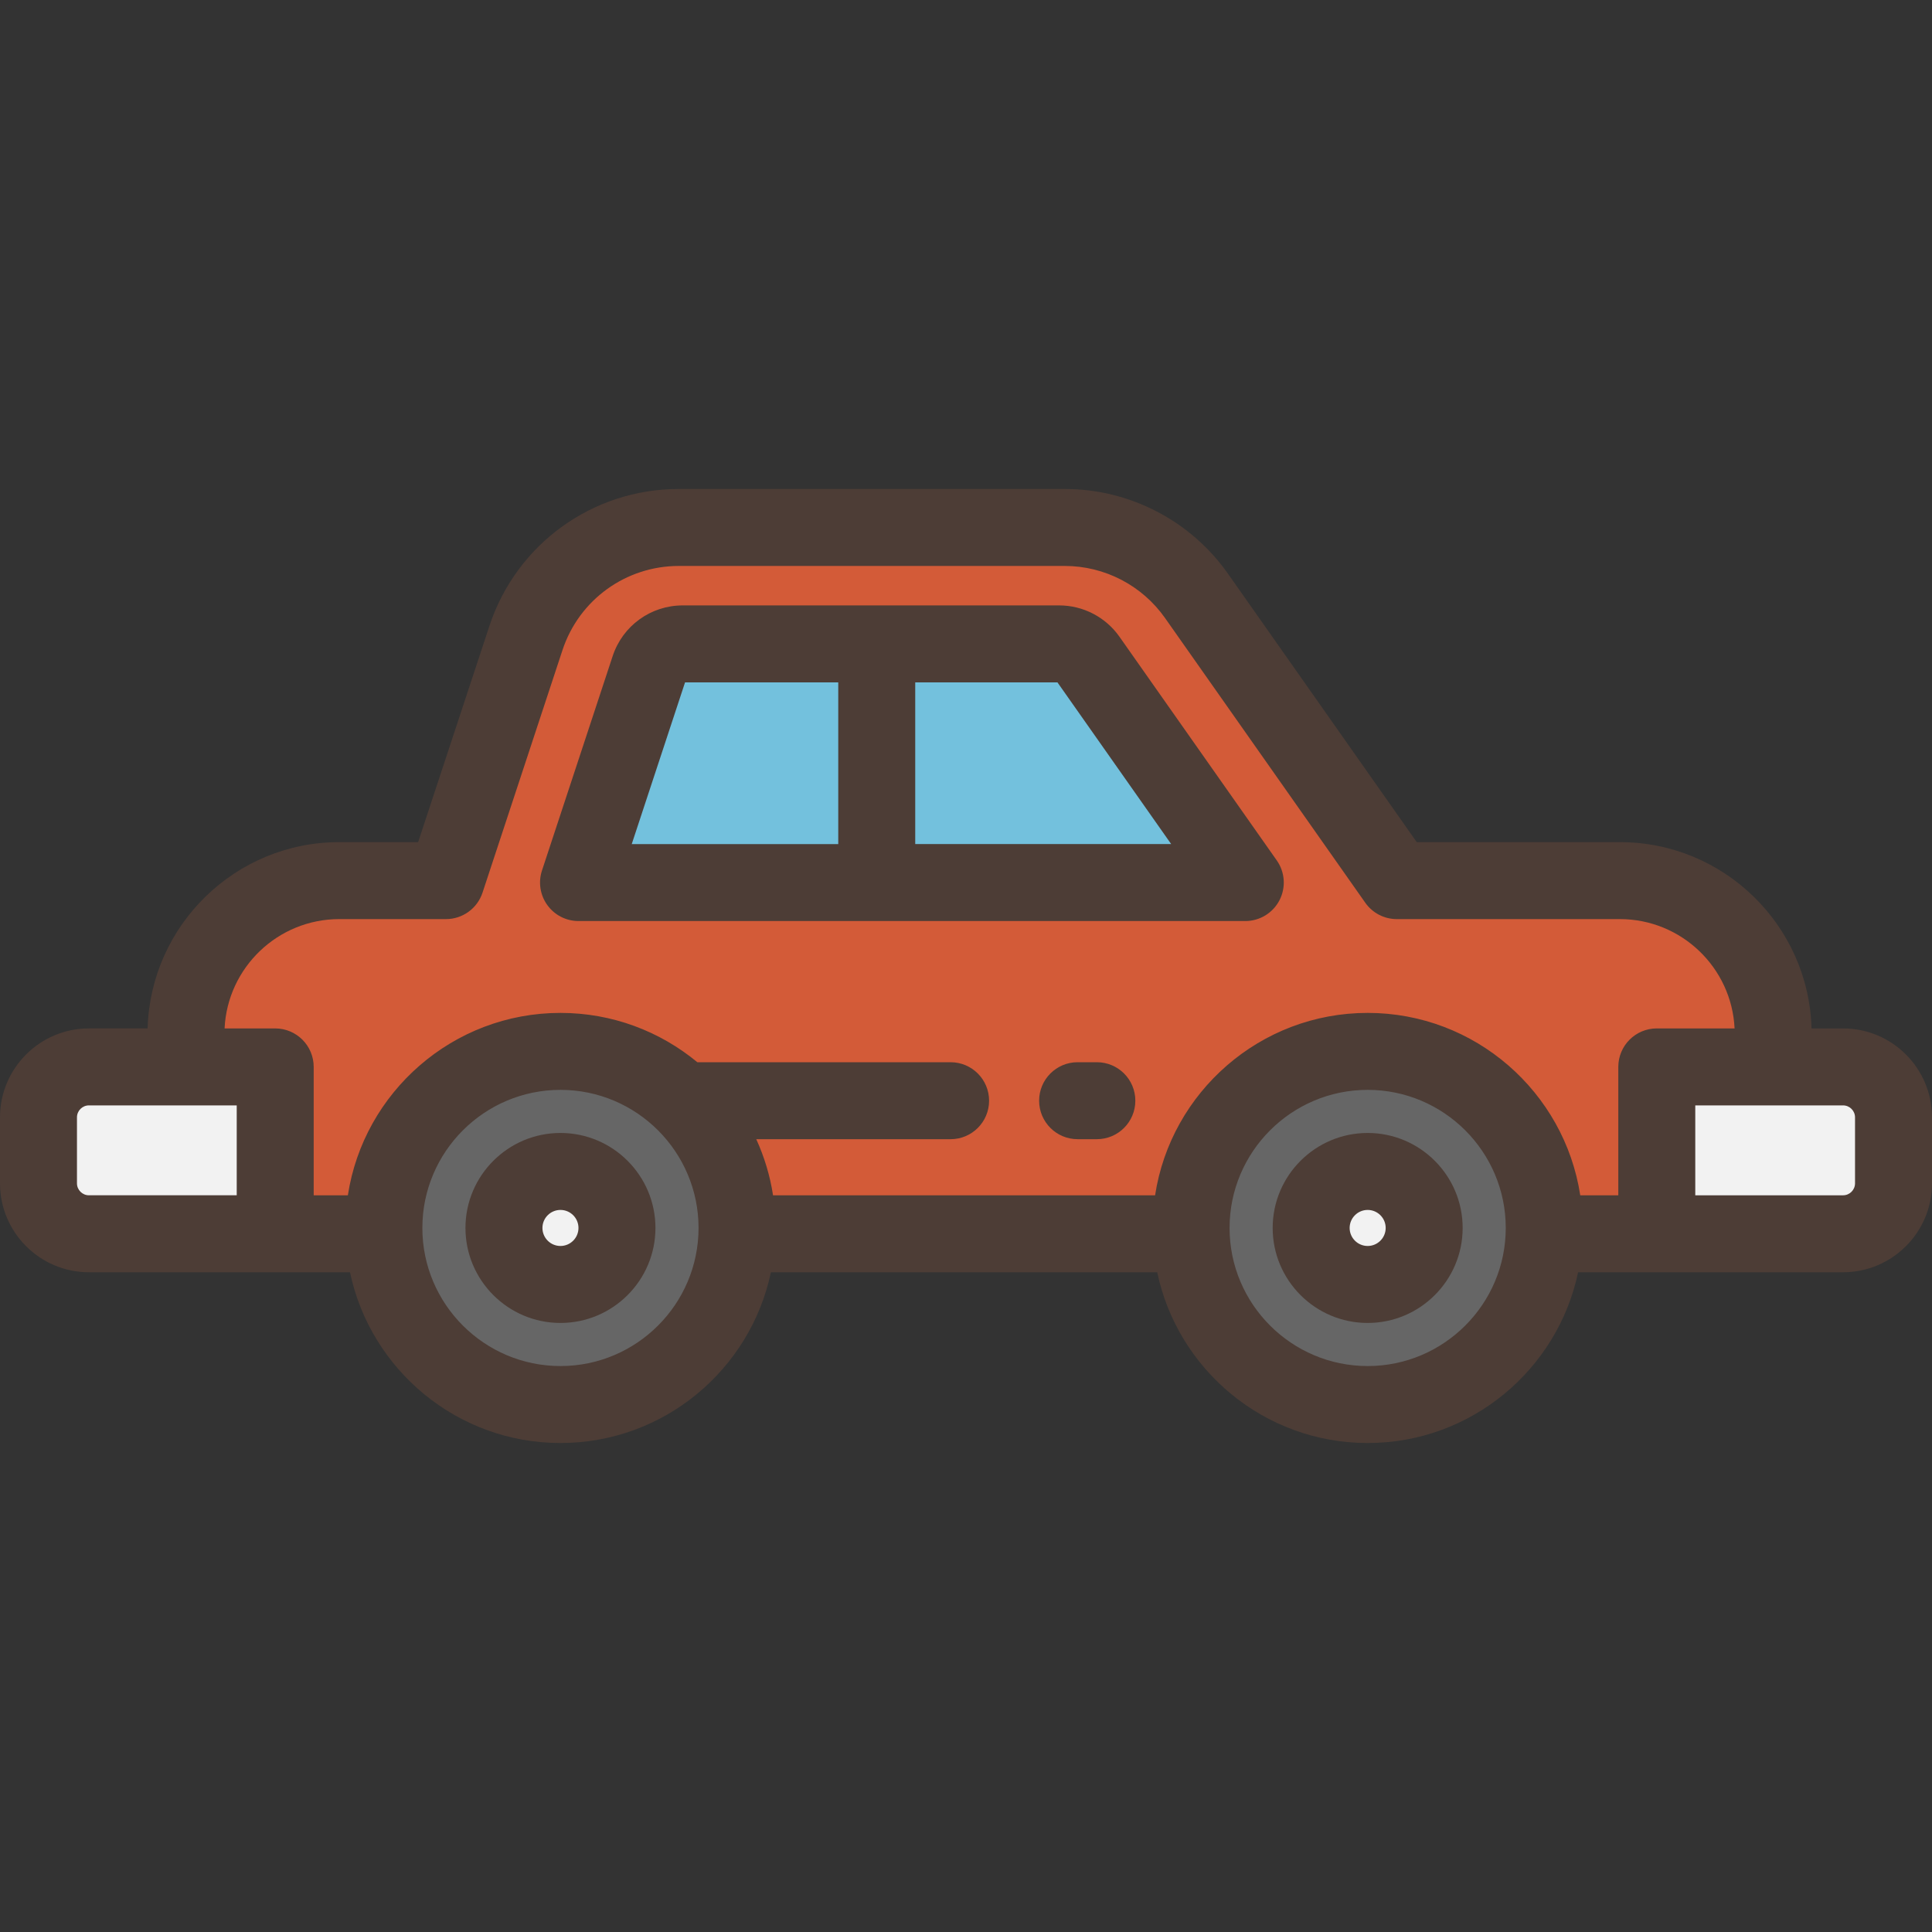 <?xml version="1.0" encoding="iso-8859-1"?>
<!-- Generator: Adobe Illustrator 19.0.0, SVG Export Plug-In . SVG Version: 6.00 Build 0)  -->
<svg version="1.1" id="Layer_1" xmlns="http://www.w3.org/2000/svg" xmlns:xlink="http://www.w3.org/1999/xlink" x="0px" y="0px"
	 viewBox="0 0 512 512" style="enable-background:new 0 0 512 512;" xml:space="preserve">
<rect x="0" y="0" width="512" height="512" fill="#333333" stroke="none"/>
<path style="fill:#D35B38;" d="M429.295,233.374h-59.136l-53.076-75.467c-7.99-11.361-21.011-18.122-34.901-18.122H179.901
	c-18.418,0-34.756,11.818-40.522,29.308l-21.192,64.28H89.904c-22.436,0-40.624,18.188-40.624,40.624v52.965h420.639v-52.965
	C469.919,251.562,451.731,233.374,429.295,233.374z"/>
<path style="fill:#73C1DD;" d="M330.017,233.888l-41.693-59.283c-1.749-2.487-4.6-3.967-7.64-3.967h-99.76
	c-4.032,0-7.609,2.587-8.87,6.416l-18.737,56.834H330.017z"/>
<g>
	<circle style="fill:#666666;" cx="148.531" cy="325.416" r="46.795"/>
	<circle style="fill:#666666;" cx="362.449" cy="325.416" r="46.795"/>
</g>
<g>
	<circle style="fill:#F2F2F2;" cx="148.531" cy="325.416" r="14.974"/>
	<circle style="fill:#F2F2F2;" cx="362.449" cy="325.416" r="14.974"/>
	<path style="fill:#F2F2F2;" d="M23.569,326.963h49.365v-44.224H23.569c-7.384,0-13.37,5.986-13.37,13.37v17.483
		C10.199,320.977,16.185,326.963,23.569,326.963z"/>
	<path style="fill:#F2F2F2;" d="M488.431,326.963h-49.365v-44.224h49.366c7.384,0,13.37,5.986,13.37,13.37v17.483
		C501.801,320.977,495.815,326.963,488.431,326.963z"/>
</g>
<g>
	<path style="fill:#4D3D36;" d="M153.315,244.087h176.701c3.807,0,7.298-2.12,9.052-5.499s1.481-7.454-0.709-10.567l-41.693-59.283
		c-3.654-5.197-9.629-8.299-15.982-8.299h-99.76c-8.454,0-15.912,5.394-18.556,13.422l-18.737,56.834
		c-1.025,3.108-0.496,6.519,1.423,9.17C146.969,242.518,150.044,244.087,153.315,244.087z M310.375,223.689h-67.83v-42.852h37.692
		L310.375,223.689z M181.545,180.838h40.602v42.852h-54.729L181.545,180.838z"/>
	<path style="fill:#4D3D36;" d="M148.526,300.247c-13.88,0-25.174,11.293-25.174,25.174c0,13.88,11.293,25.174,25.174,25.174
		c13.881,0,25.174-11.293,25.174-25.174S162.407,300.247,148.526,300.247z M148.526,330.196c-2.633,0-4.775-2.142-4.775-4.775
		c0-2.633,2.142-4.775,4.775-4.775c2.633,0,4.775,2.143,4.775,4.775S151.159,330.196,148.526,330.196z"/>
	<path style="fill:#4D3D36;" d="M362.445,300.247c-13.881,0-25.174,11.293-25.174,25.174c0,13.88,11.293,25.174,25.174,25.174
		c13.88,0,25.174-11.293,25.174-25.174S376.326,300.247,362.445,300.247z M362.445,330.196c-2.633,0-4.775-2.142-4.775-4.775
		c0-2.633,2.143-4.775,4.775-4.775s4.775,2.143,4.775,4.775S365.078,330.196,362.445,330.196z"/>
	<path style="fill:#4D3D36;" d="M488.431,337.163c12.996,0,23.569-10.574,23.569-23.569v-17.485
		c0-12.996-10.574-23.568-23.569-23.568h-8.35c-0.776-27.351-23.251-49.366-50.786-49.366h-53.841l-50.029-71.135
		c-9.888-14.061-26.054-22.455-43.244-22.455H179.901c-22.871,0-43.048,14.594-50.209,36.314l-18.882,57.275H89.904
		c-27.535,0-50.01,22.015-50.786,49.366H23.569C10.574,272.541,0,283.114,0,296.109v17.485c0,12.996,10.574,23.569,23.569,23.569
		h69.185c5.428,25.812,28.369,45.252,55.771,45.252s50.343-19.441,55.771-45.252h102.376c5.428,25.812,28.369,45.252,55.771,45.252
		c27.402,0,50.343-19.441,55.771-45.252H488.431z M89.904,243.573h28.282c4.402,0,8.308-2.825,9.686-7.006l21.192-64.28
		c4.398-13.341,16.79-22.303,30.836-22.303h102.281c10.557,0,20.485,5.156,26.559,13.79l53.076,75.468
		c1.91,2.716,5.022,4.332,8.343,4.332h59.136c16.288,0,29.625,12.865,30.388,28.968h-20.617c-5.633,0-10.199,4.566-10.199,10.199
		v34.025h-10.083c-4.183-27.334-27.853-48.338-56.337-48.338s-52.155,21.004-56.337,48.338H204.865
		c-0.8-5.224-2.325-10.208-4.446-14.868h51.501c5.633,0,10.199-4.566,10.199-10.199s-4.566-10.199-10.199-10.199h-67.115
		c-9.863-8.16-22.508-13.071-36.28-13.071c-28.484,0-52.155,21.004-56.337,48.338h-9.055v-34.025
		c0-5.633-4.566-10.199-10.199-10.199H59.516C60.279,256.439,73.617,243.573,89.904,243.573z M23.569,316.765
		c-1.748,0-3.171-1.423-3.171-3.171v-17.485c0-1.748,1.423-3.17,3.171-3.17h39.166v23.825H23.569z M148.526,362.017
		c-20.179,0-36.596-16.417-36.596-36.596c0-20.179,16.417-36.596,36.596-36.596c20.179,0,36.596,16.417,36.596,36.596
		C185.122,345.6,168.705,362.017,148.526,362.017z M362.445,362.017c-20.179,0-36.596-16.417-36.596-36.596
		c0-20.179,16.417-36.596,36.596-36.596s36.596,16.417,36.596,36.596C399.041,345.6,382.624,362.017,362.445,362.017z
		 M449.265,316.765V292.94h39.166c1.748,0,3.171,1.423,3.171,3.17v17.485c0,1.748-1.423,3.171-3.171,3.171L449.265,316.765
		L449.265,316.765z"/>
	<path style="fill:#4D3D36;" d="M290.677,281.498h-5.1c-5.633,0-10.199,4.566-10.199,10.199c0,5.633,4.566,10.199,10.199,10.199h5.1
		c5.633,0,10.199-4.566,10.199-10.199C300.876,286.064,296.31,281.498,290.677,281.498z"/>
</g>
<g>
</g>
<g>
</g>
<g>
</g>
<g>
</g>
<g>
</g>
<g>
</g>
<g>
</g>
<g>
</g>
<g>
</g>
<g>
</g>
<g>
</g>
<g>
</g>
<g>
</g>
<g>
</g>
<g>
</g>
</svg>
